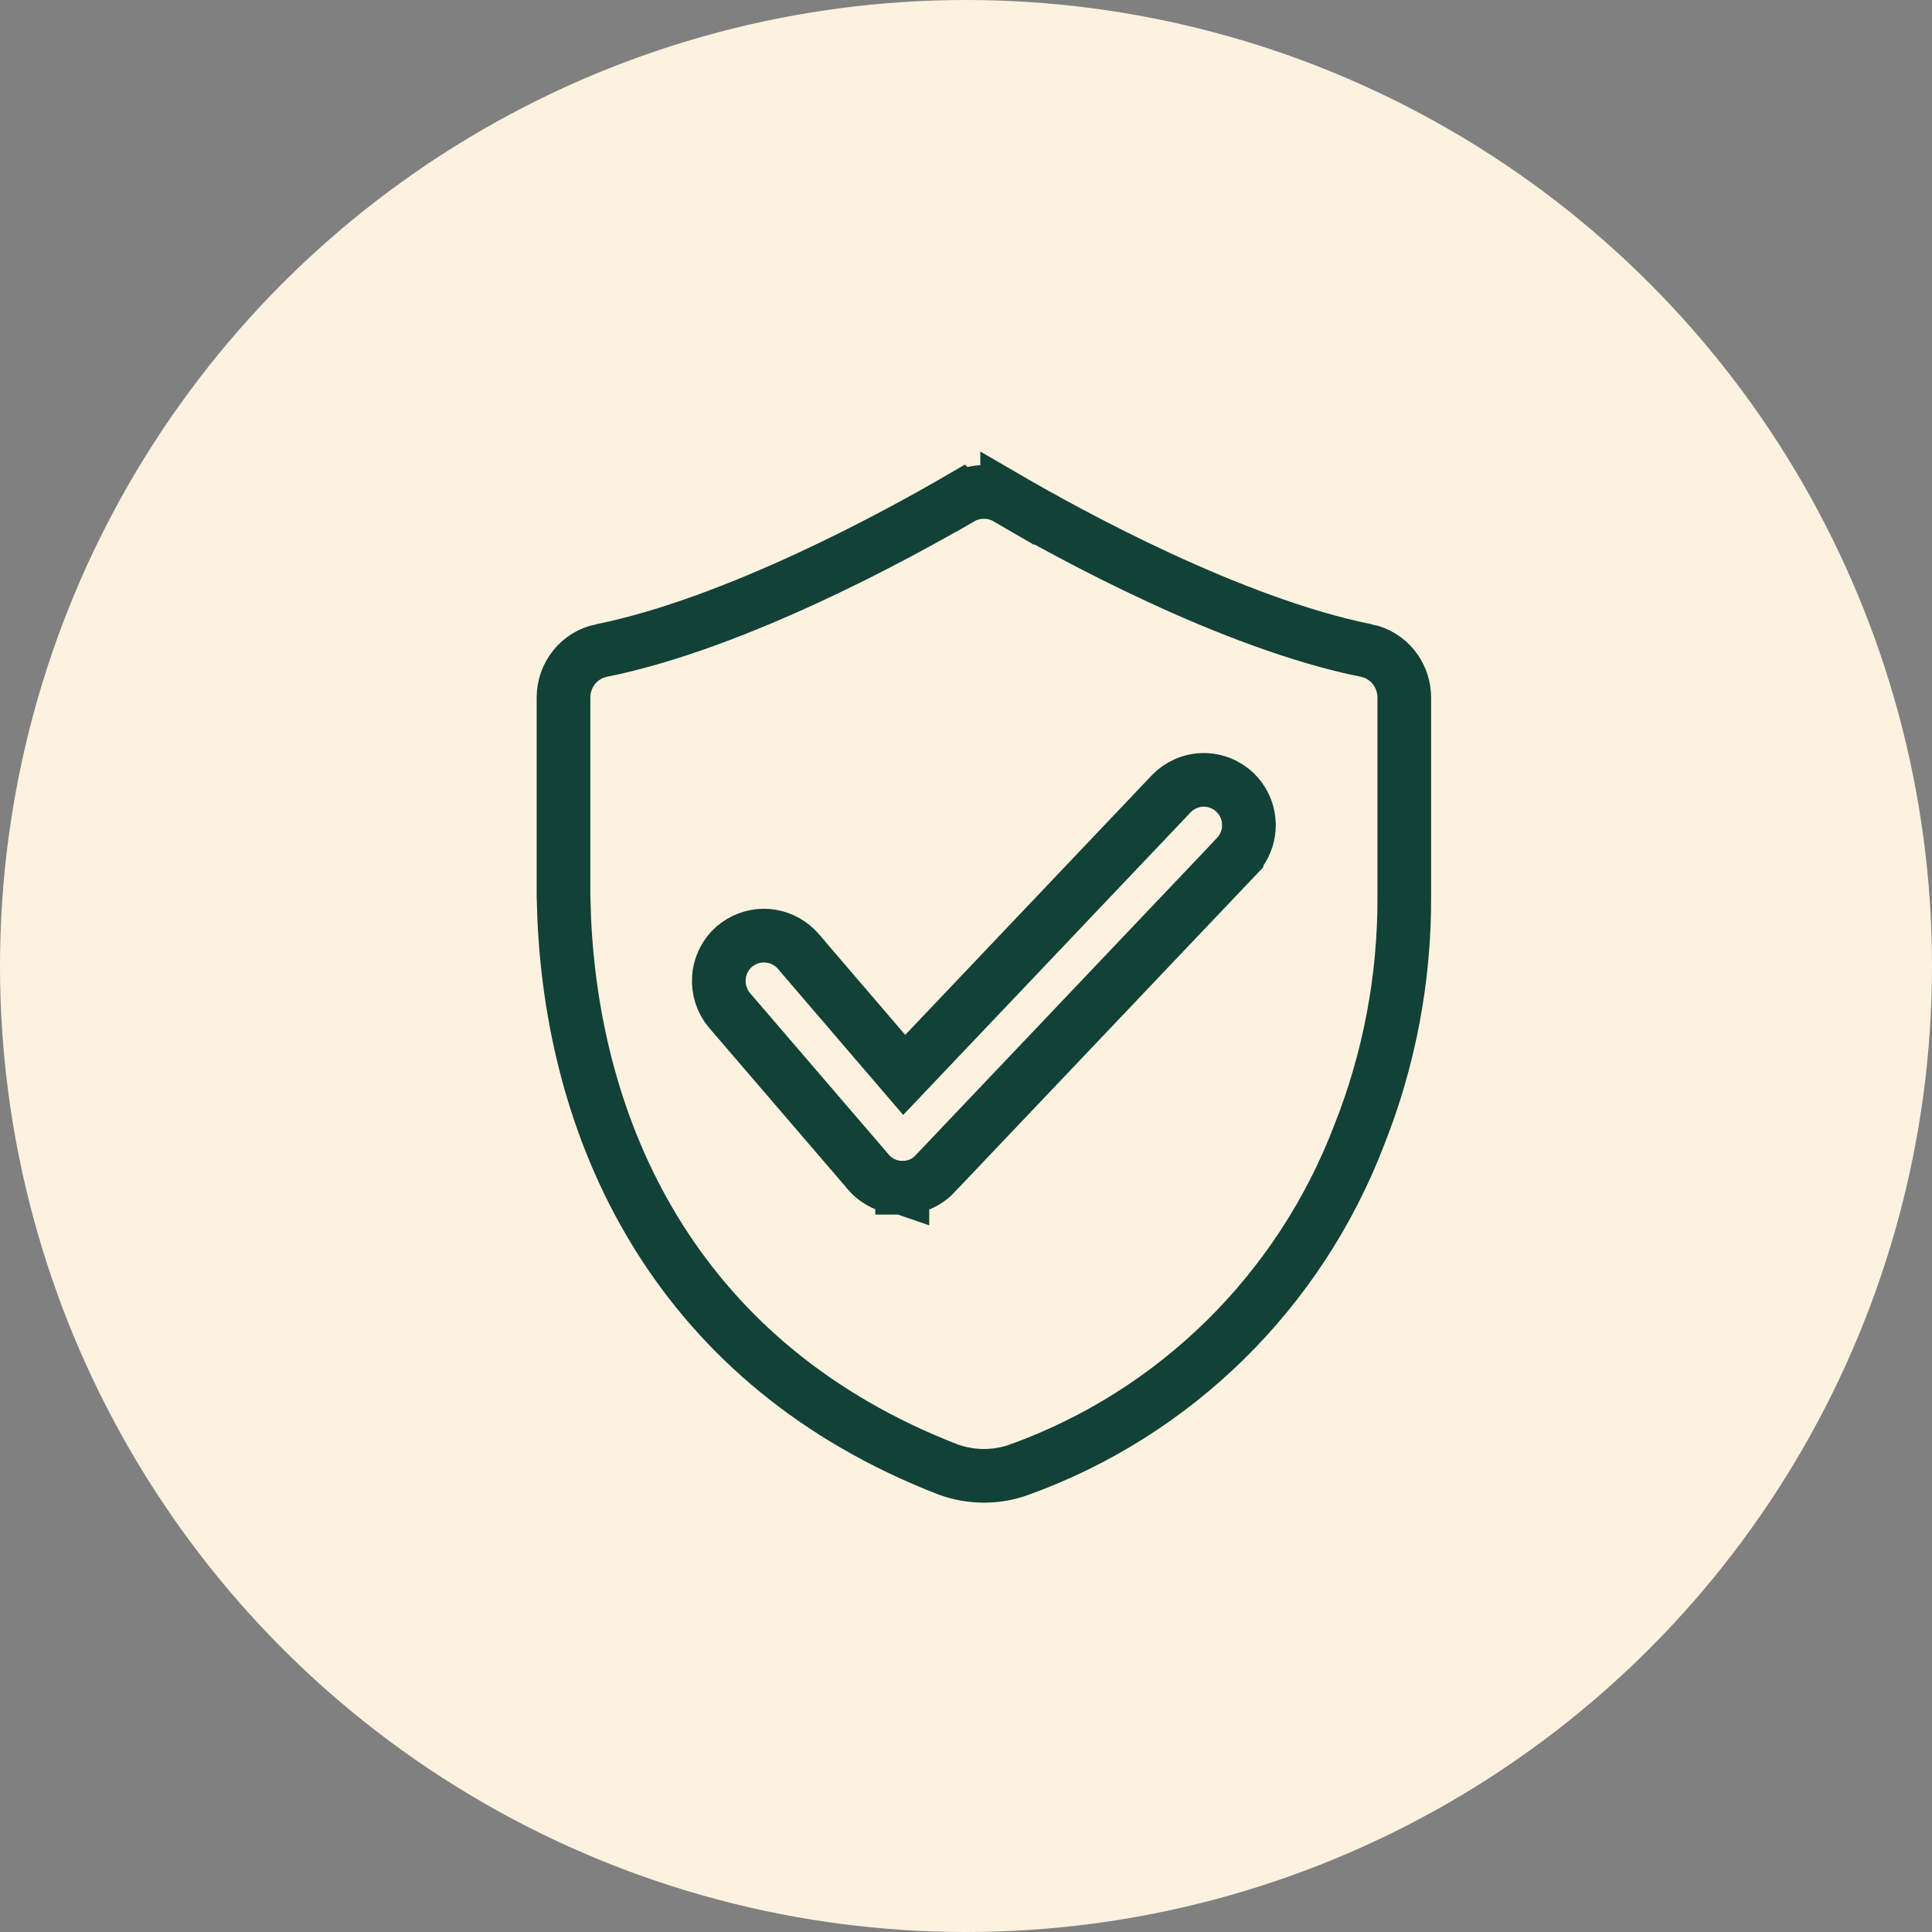 <svg xmlns="http://www.w3.org/2000/svg" width="54" height="54" viewBox="0 0 54 54" fill="none"><rect x="0" y="0" width="54" height="54" fill="#808080" stroke="none"/><circle cx="27" cy="27" r="27" fill="#FDF2DF"></circle><path d="M27.5 13.75C27.727 13.75 27.952 13.81 28.15 13.925V13.924C29.885 14.932 34.405 17.417 38.196 18.185V18.184C38.491 18.245 38.757 18.408 38.949 18.645C39.118 18.855 39.222 19.111 39.245 19.38L39.25 19.496V25.041C39.262 27.335 38.833 29.609 37.986 31.736L37.983 31.744C37.157 33.896 35.882 35.843 34.246 37.452C32.611 39.061 30.652 40.295 28.505 41.071L28.503 41.072C27.856 41.309 27.147 41.309 26.5 41.073C19.059 38.189 16.048 31.926 15.769 25.652L15.75 25.045V19.496C15.75 19.185 15.857 18.884 16.05 18.645C16.242 18.408 16.509 18.245 16.803 18.184L16.804 18.185C20.594 17.417 25.114 14.933 26.849 13.924L26.85 13.925C27.048 13.81 27.273 13.75 27.5 13.75ZM33.62 21.797C33.495 21.8 33.372 21.821 33.254 21.86L33.138 21.905C32.986 21.973 32.848 22.069 32.734 22.189L25.273 30.044L22.311 26.59V26.589L22.304 26.581C22.111 26.363 21.851 26.218 21.565 26.169L21.441 26.154L21.317 26.151C21.028 26.159 20.749 26.267 20.527 26.456L20.52 26.461L20.515 26.466C20.297 26.66 20.155 26.922 20.107 27.205L20.093 27.328C20.07 27.658 20.175 27.986 20.39 28.24L20.394 28.245L24.273 32.761L24.276 32.767C24.394 32.901 24.539 33.009 24.702 33.084C24.863 33.158 25.038 33.196 25.215 33.197V33.198C25.216 33.198 25.218 33.197 25.219 33.197L25.222 33.198V33.197C25.395 33.199 25.567 33.165 25.726 33.096C25.887 33.026 26.031 32.922 26.148 32.792L34.56 23.938L34.56 23.936C34.646 23.846 34.718 23.744 34.773 23.634L34.823 23.52C34.868 23.405 34.895 23.283 34.904 23.16L34.908 23.037L34.899 22.913C34.885 22.791 34.852 22.67 34.803 22.557C34.753 22.443 34.688 22.337 34.607 22.242L34.523 22.152L34.43 22.07C34.365 22.019 34.295 21.974 34.221 21.936L34.107 21.885L33.989 21.845C33.87 21.811 33.745 21.794 33.62 21.797Z" stroke="#124137" stroke-width="1.5"></path></svg>